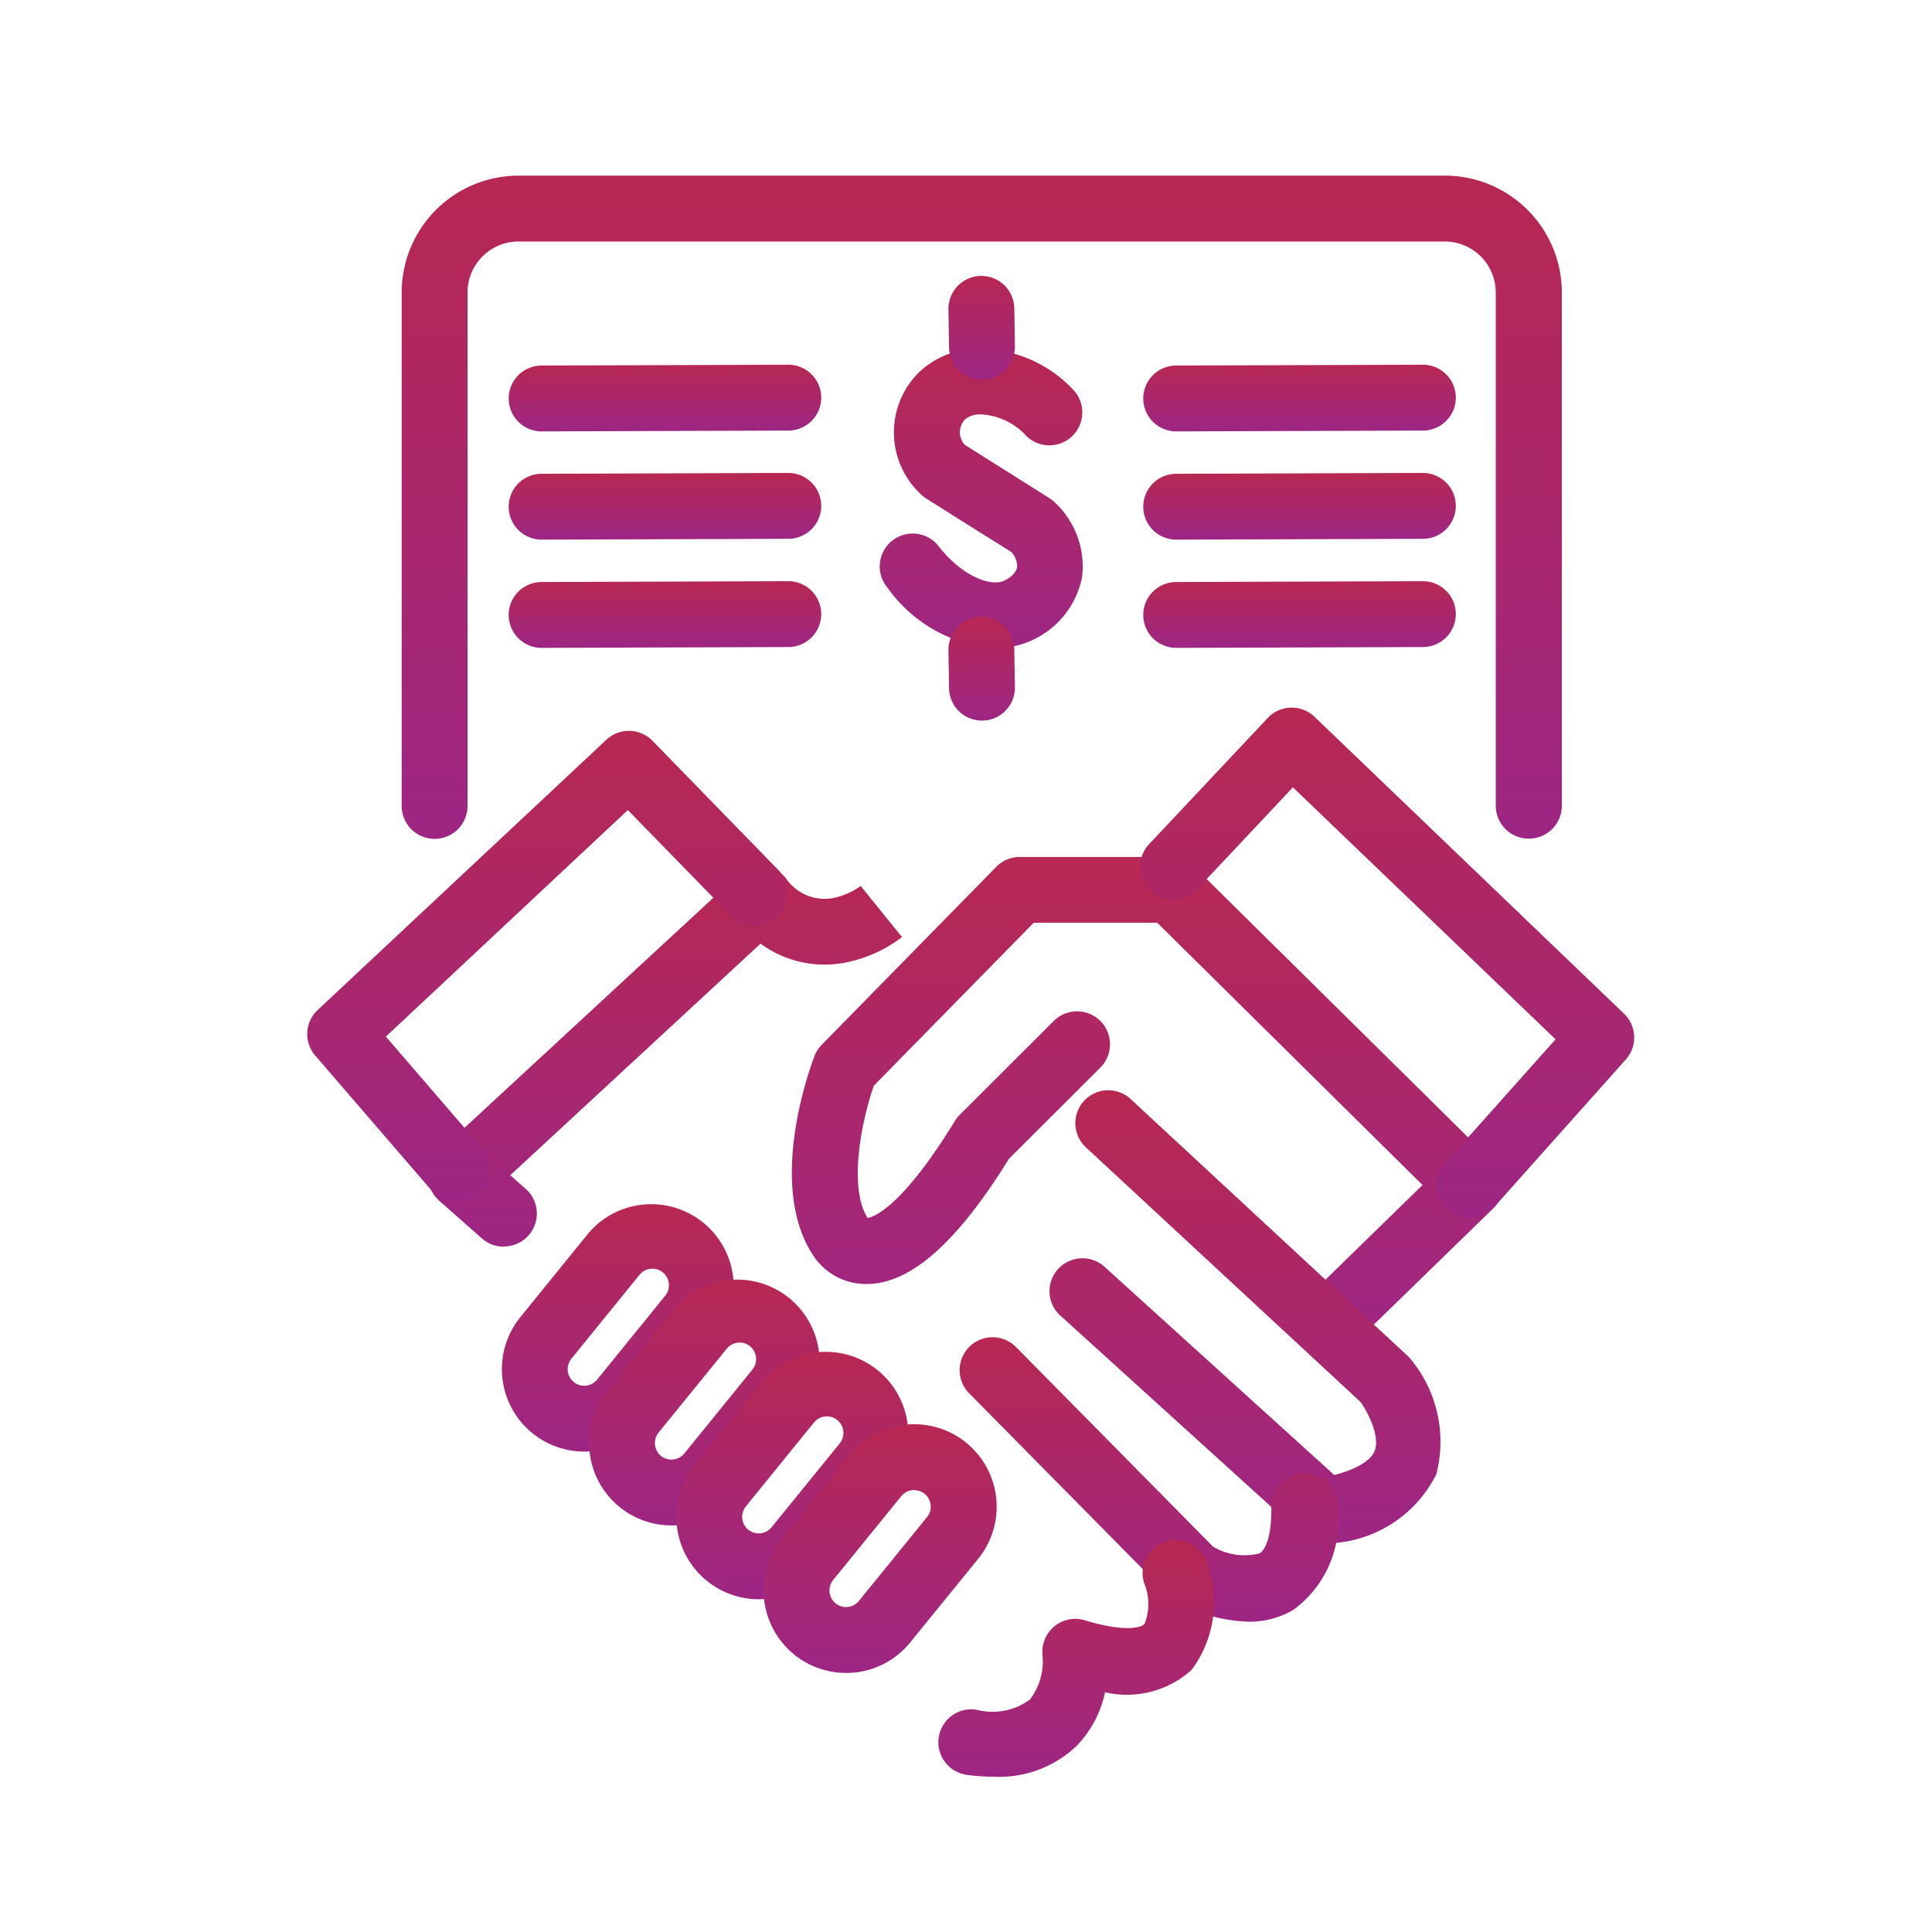 <svg xmlns="http://www.w3.org/2000/svg" width="44" height="44" viewBox="0 0 44 44">
    <defs>
        <linearGradient id="vy9ge8xiga" x1=".5" x2=".5" y2="1" gradientUnits="objectBoundingBox">
            <stop offset="0" stop-color="#b72852"/>
            <stop offset="1" stop-color="#9d2684"/>
        </linearGradient>
    </defs>
    <g data-name="Sponsor Showcase-Icon">
        <g data-name="Group 798">
            <path data-name="Path 509" d="M23.412 26.723a.75.75 0 0 1-.524-1.287l2.51-2.448-6.04-5.972h-2.816l-3.64 3.71c-.3.87-.573 2.327-.142 3.013.129-.021.775-.229 1.987-2.209a.75.75 0 0 1 .109-.139L17 19.252a.75.75 0 0 1 1.061 1.061L15.98 22.39c-1.183 1.912-2.24 2.845-3.229 2.852a1.435 1.435 0 0 1-1.2-.606c-1.1-1.582-.118-4.283 0-4.586a.75.75 0 0 1 .165-.257l3.974-4.051a.75.75 0 0 1 .535-.225h3.44a.75.75 0 0 1 .527.217L27 22.459a.75.75 0 0 1 0 1.07l-3.064 2.981a.748.748 0 0 1-.524.213z" transform="translate(6.999 4)" style="fill:url(#vy9ge8xiga)"/>
            <path data-name="Path 510" d="M26.469 23.742a.75.75 0 0 1-.559-1.249l2.518-2.823-5.982-5.739-2.175 2.314a.75.75 0 1 1-1.093-1.027l2.694-2.866a.75.75 0 0 1 1.066-.028l7.051 6.764a.75.75 0 0 1 .04 1.04l-3 3.363a.748.748 0 0 1-.56.251z" transform="translate(6.999 4)" style="fill:url(#vy9ge8xiga)"/>
            <path data-name="Path 511" d="M23.164 31.156a.75.75 0 0 1-.5-.194l-5.5-4.987a.75.75 0 1 1 1.007-1.111l5.218 4.729c.5-.131.832-.326.92-.554.129-.336-.167-.89-.322-1.109l-6.256-5.8a.75.75 0 1 1 1.02-1.1l6.306 5.847a.751.751 0 0 1 .08.087 2.945 2.945 0 0 1 .574 2.613 2.841 2.841 0 0 1-2.41 1.57.75.75 0 0 1-.137.009z" transform="translate(6.999 4)" style="fill:url(#vy9ge8xiga)"/>
            <path data-name="Path 512" d="M21.43 32.933a3.646 3.646 0 0 1-1.611-.438.75.75 0 0 1-.169-.129l-4.586-4.643a.75.75 0 0 1 1.067-1.054l4.5 4.558a1.422 1.422 0 0 0 1.052.152c.181-.11.282-.511.271-1.072a.75.75 0 1 1 1.5-.029 2.5 2.5 0 0 1-1 2.387 1.964 1.964 0 0 1-1.024.268z" transform="translate(6.999 4)" style="fill:url(#vy9ge8xiga)"/>
            <path data-name="Path 513" d="M15.633 36.464a4.573 4.573 0 0 1-.591-.04.75.75 0 1 1 .194-1.487 1.445 1.445 0 0 0 1.22-.23 1.435 1.435 0 0 0 .289-1 .75.75 0 0 1 .963-.806c.876.266 1.266.178 1.358.084a1.227 1.227 0 0 0 0-.91.75.75 0 1 1 1.424-.47 2.563 2.563 0 0 1-.353 2.427 2.195 2.195 0 0 1-1.97.508 2.478 2.478 0 0 1-.661 1.236 2.56 2.56 0 0 1-1.873.688z" transform="translate(6.999 4)" style="fill:url(#vy9ge8xiga)"/>
            <path data-name="Path 514" d="M4.476 24.392a.747.747 0 0 1-.5-.188l-.974-.86a.75.75 0 0 1-.013-1.113l6.821-6.306a.75.75 0 0 1 1.082.066 1.066 1.066 0 0 0 1.081.462 1.647 1.647 0 0 0 .633-.278h-.005l.943 1.167a3.129 3.129 0 0 1-1.216.565 2.466 2.466 0 0 1-2.006-.416l-5.7 5.274.352.311a.75.75 0 0 1-.5 1.312z" transform="translate(6.999 4)" style="fill:url(#vy9ge8xiga)"/>
            <path data-name="Path 515" d="M3.387 23.36a.748.748 0 0 1-.568-.26L.182 20.042A.75.75 0 0 1 .238 19l6.573-6.153a.75.75 0 0 1 1.05.024l2.866 2.943a.75.75 0 0 1-1.075 1.047L7.3 14.449l-5.511 5.159 2.166 2.513a.75.75 0 0 1-.568 1.24z" transform="translate(6.999 4)" style="fill:url(#vy9ge8xiga)"/>
            <path data-name="Path 516" d="M6.307 29.059A1.878 1.878 0 0 1 4.849 26L6.4 24.088a1.878 1.878 0 0 1 2.916 2.366l-1.551 1.911a1.871 1.871 0 0 1-1.458.694zm1.552-4.165a.377.377 0 0 0-.294.14l-1.551 1.91a.378.378 0 0 0 .055.531.373.373 0 0 0 .237.084.377.377 0 0 0 .294-.14l1.551-1.91a.378.378 0 0 0-.055-.531.373.373 0 0 0-.237-.084z" transform="translate(6.999 4)" style="fill:url(#vy9ge8xiga)"/>
            <path data-name="Path 517" d="M8.294 30.741a1.878 1.878 0 0 1-1.458-3.06l1.552-1.911a1.878 1.878 0 0 1 2.912 2.366l-1.548 1.911a1.871 1.871 0 0 1-1.458.694zm1.552-4.165a.377.377 0 0 0-.294.14L8 28.626a.378.378 0 0 0 .055.531.373.373 0 0 0 .237.084.377.377 0 0 0 .294-.14l1.551-1.91a.378.378 0 0 0-.055-.531.373.373 0 0 0-.236-.084z" transform="translate(6.999 4)" style="fill:url(#vy9ge8xiga)"/>
            <path data-name="Path 518" d="M10.281 32.422a1.878 1.878 0 0 1-1.458-3.06l1.552-1.911a1.878 1.878 0 0 1 2.916 2.366l-1.552 1.911a1.871 1.871 0 0 1-1.458.694zm1.552-4.165a.377.377 0 0 0-.294.14l-1.551 1.91a.378.378 0 0 0 .055.531.373.373 0 0 0 .237.084.377.377 0 0 0 .294-.14l1.551-1.91a.378.378 0 0 0-.055-.531.373.373 0 0 0-.237-.084z" transform="translate(6.999 4)" style="fill:url(#vy9ge8xiga)"/>
            <path data-name="Path 519" d="M12.269 34.1a1.878 1.878 0 0 1-1.459-3.059l1.552-1.911a1.878 1.878 0 0 1 2.917 2.37l-1.553 1.91a1.868 1.868 0 0 1-1.457.69zm1.551-4.165a.377.377 0 0 0-.294.14l-1.551 1.91a.378.378 0 0 0 .056.53.376.376 0 0 0 .53-.054l1.553-1.911a.378.378 0 0 0-.056-.53.373.373 0 0 0-.238-.081z" transform="translate(6.999 4)" style="fill:url(#vy9ge8xiga)"/>
            <path data-name="Path 520" d="M27.816 15.1a.75.75 0 0 1-.75-.75V2.661A1.162 1.162 0 0 0 25.905 1.5H4.81a1.162 1.162 0 0 0-1.161 1.161v11.694a.75.75 0 1 1-1.5 0V2.661A2.664 2.664 0 0 1 4.81 0h21.1a2.664 2.664 0 0 1 2.661 2.661v11.694a.75.75 0 0 1-.755.745z" transform="translate(6.999 4)" style="fill:url(#vy9ge8xiga)"/>
            <path data-name="Path 521" d="M15.672 10.764a3.287 3.287 0 0 1-2.464-1.386.75.75 0 1 1 1.178-.928c.521.662 1.161.915 1.479.778 0 0 .271-.12.3-.313a.481.481 0 0 0-.135-.346l-.93-.582-1-.631a.75.75 0 0 1-.108-.082 1.925 1.925 0 0 1-.057-2.8 1.974 1.974 0 0 1 1.157-.524 2.945 2.945 0 0 1 2.35.925.75.75 0 0 1-1.069 1.052 1.49 1.49 0 0 0-1.084-.49.528.528 0 0 0-.313.117.459.459 0 0 0-.115.313.448.448 0 0 0 .111.263l.93.585 1 .631a.75.75 0 0 1 .105.08 2 2 0 0 1 .638 1.714 2.009 2.009 0 0 1-1.976 1.622z" transform="translate(6.999 4)" style="fill:url(#vy9ge8xiga)"/>
            <path data-name="Line 1" d="M.014 1.61a.75.75 0 0 1-.75-.738L-.75.012A.75.75 0 0 1-.012-.75a.75.75 0 0 1 .762.738l.014.86a.75.75 0 0 1-.738.762z" transform="translate(22.35 7.034)" style="fill:url(#vy9ge8xiga)"/>
            <path data-name="Line 2" d="M.014 1.61a.75.75 0 0 1-.75-.738L-.75.012A.75.75 0 0 1-.012-.75a.75.75 0 0 1 .762.738l.014.86a.75.75 0 0 1-.738.762z" transform="translate(22.35 14.801)" style="fill:url(#vy9ge8xiga)"/>
            <path data-name="Line 3" d="M0 .769A.75.75 0 0 1-.75.022.75.75 0 0 1 0-.731L5.615-.75a.75.75 0 0 1 .753.75.75.75 0 0 1-.747.75L0 .769z" transform="translate(12.335 9.056)" style="fill:url(#vy9ge8xiga)"/>
            <path data-name="Line 4" d="M0 .769A.75.75 0 0 1-.75.022.75.75 0 0 1 0-.731L5.615-.75a.75.75 0 0 1 .753.75.75.75 0 0 1-.747.75L0 .769z" transform="translate(12.335 11.521)" style="fill:url(#vy9ge8xiga)"/>
            <path data-name="Line 5" d="M0 .769A.75.75 0 0 1-.75.022.75.75 0 0 1 0-.731L5.615-.75a.75.75 0 0 1 .753.75.75.75 0 0 1-.747.75L0 .769z" transform="translate(12.335 13.986)" style="fill:url(#vy9ge8xiga)"/>
            <path data-name="Line 6" d="M0 .769A.75.75 0 0 1-.75.022.75.75 0 0 1 0-.731L5.615-.75a.75.75 0 0 1 .753.75.75.75 0 0 1-.747.75L0 .769z" transform="translate(26.787 9.056)" style="fill:url(#vy9ge8xiga)"/>
            <path data-name="Line 7" d="M0 .769A.75.75 0 0 1-.75.022.75.75 0 0 1 0-.731L5.615-.75a.75.75 0 0 1 .753.75.75.75 0 0 1-.747.75L0 .769z" transform="translate(26.787 11.521)" style="fill:url(#vy9ge8xiga)"/>
            <path data-name="Line 8" d="M0 .769A.75.75 0 0 1-.75.022.75.75 0 0 1 0-.731L5.615-.75a.75.75 0 0 1 .753.75.75.75 0 0 1-.747.75L0 .769z" transform="translate(26.787 13.986)" style="fill:url(#vy9ge8xiga)"/>
        </g>
    </g>
</svg>
